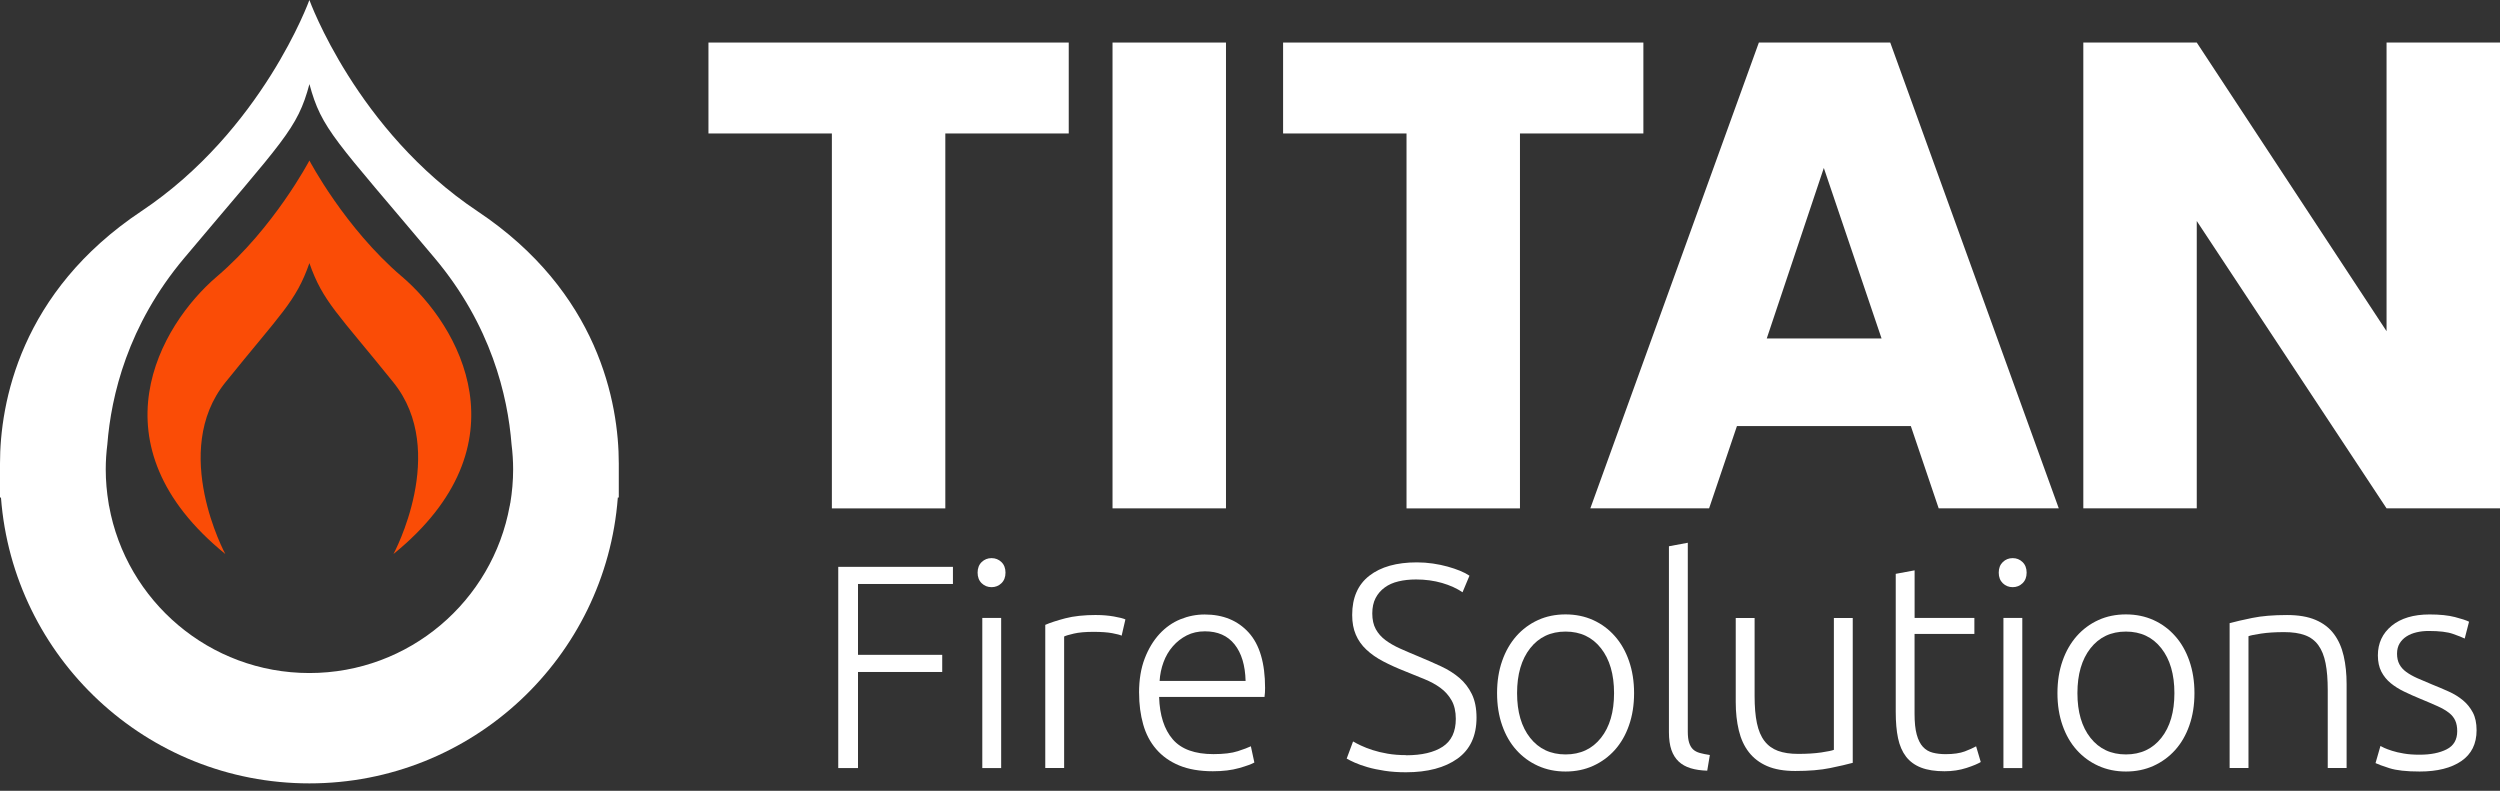 <?xml version="1.0" encoding="UTF-8"?>
<svg xmlns="http://www.w3.org/2000/svg" width="196" height="62" viewBox="0 0 196 62" fill="none">
  <rect x="0" y="0" width="196" height="62" fill="#333333" stroke="none"/>
  <g clip-path="url(#clip0_1_5)">
    <path d="M37.438 16.563C27.947 10.235 24.256 0 24.256 0C24.256 0 20.566 10.235 11.075 16.563C1.583 22.892 0 31.592 0 36.338V39.008H0.076C1.021 51.54 11.481 61.417 24.256 61.417C37.032 61.417 47.492 51.54 48.437 39.008H48.513V36.338C48.513 31.592 46.93 22.892 37.438 16.563ZM40.001 39.445C39.98 39.581 39.966 39.657 39.966 39.657H39.962C38.612 47.111 32.096 52.766 24.256 52.766C16.418 52.766 9.898 47.114 8.551 39.66H8.547C8.547 39.66 8.533 39.581 8.513 39.445C8.37 38.584 8.29 37.699 8.29 36.8C8.29 36.137 8.335 35.484 8.415 34.838C8.714 31.03 10.012 25.503 14.439 20.236C22.25 10.943 23.305 10.151 24.26 6.593C25.215 10.151 26.27 10.943 34.081 20.236C38.504 25.499 39.806 31.03 40.105 34.838C40.185 35.48 40.23 36.133 40.23 36.8C40.23 37.702 40.15 38.584 40.008 39.445H40.001Z" fill="white"></path>
    <path d="M31.505 21.681C27.023 17.858 24.257 12.585 24.257 12.585C24.257 12.585 21.49 17.858 17.004 21.681C12.522 25.503 7.117 34.862 17.664 43.434C17.664 43.434 13.314 35.394 17.664 29.988C22.014 24.583 23.201 23.659 24.257 20.629C25.312 23.659 26.499 24.583 30.849 29.988C35.199 35.394 30.849 43.434 30.849 43.434C41.396 34.866 35.991 25.506 31.509 21.681H31.505Z" fill="#FA4C06"></path>
    <path d="M83.789 3.336V10.464H74.113V39.858H65.219V10.464H55.543V3.336H83.792H83.789Z" fill="white"></path>
    <path d="M96.117 3.336V39.855H87.222V3.336H96.117Z" fill="white"></path>
    <path d="M128.841 3.336V10.464H119.165V39.858H110.271V10.464H100.595V3.336H128.844H128.841Z" fill="white"></path>
    <path d="M149.806 33.404H136.176L133.993 39.855H124.682L137.895 3.336H148.195L161.408 39.855H151.993L149.809 33.404H149.806ZM147.515 26.537L142.988 13.168L138.513 26.537H147.511H147.515Z" fill="white"></path>
    <path d="M196 39.855H187.106L172.226 17.327V39.855H163.332V3.336H172.226L187.106 25.965V3.336H196V39.855Z" fill="white"></path>
    <path d="M65.719 60.216V44.441H74.71V45.784H67.267V51.339H73.87V52.683H67.267V60.216H65.719Z" fill="white"></path>
    <path d="M78.831 44.896C78.831 45.246 78.724 45.52 78.512 45.725C78.3 45.93 78.04 46.034 77.738 46.034C77.436 46.034 77.175 45.93 76.963 45.725C76.752 45.52 76.644 45.243 76.644 44.896C76.644 44.548 76.752 44.271 76.963 44.066C77.175 43.861 77.432 43.757 77.738 43.757C78.043 43.757 78.3 43.861 78.512 44.066C78.724 44.271 78.831 44.548 78.831 44.896ZM78.491 60.216H77.012V48.447H78.491V60.216Z" fill="white"></path>
    <path d="M85.955 48.218C86.441 48.218 86.899 48.256 87.333 48.333C87.767 48.409 88.066 48.485 88.232 48.562L87.937 49.836C87.816 49.777 87.569 49.711 87.198 49.641C86.826 49.572 86.337 49.537 85.729 49.537C85.091 49.537 84.58 49.582 84.191 49.673C83.803 49.763 83.549 49.839 83.428 49.902V60.213H81.949V48.989C82.327 48.822 82.851 48.652 83.518 48.475C84.184 48.301 84.997 48.215 85.955 48.215V48.218Z" fill="white"></path>
    <path d="M89.302 54.321C89.302 53.29 89.451 52.391 89.746 51.624C90.041 50.856 90.43 50.218 90.906 49.7C91.385 49.183 91.93 48.801 92.544 48.551C93.159 48.301 93.791 48.176 94.447 48.176C95.888 48.176 97.037 48.648 97.894 49.589C98.752 50.53 99.182 51.981 99.182 53.936C99.182 54.057 99.179 54.179 99.172 54.3C99.165 54.422 99.151 54.536 99.137 54.641H90.874C90.919 56.081 91.277 57.189 91.944 57.963C92.61 58.737 93.673 59.123 95.131 59.123C95.936 59.123 96.571 59.046 97.043 58.893C97.512 58.741 97.856 58.612 98.068 58.508L98.342 59.782C98.13 59.904 97.731 60.05 97.148 60.216C96.564 60.383 95.877 60.466 95.089 60.466C94.058 60.466 93.176 60.313 92.447 60.011C91.718 59.709 91.121 59.282 90.649 58.737C90.177 58.192 89.836 57.543 89.625 56.79C89.413 56.04 89.305 55.217 89.305 54.321H89.302ZM97.655 53.387C97.623 52.158 97.335 51.204 96.79 50.52C96.245 49.836 95.471 49.496 94.468 49.496C93.936 49.496 93.461 49.603 93.044 49.815C92.628 50.027 92.263 50.311 91.951 50.669C91.638 51.027 91.395 51.44 91.222 51.908C91.048 52.38 90.944 52.873 90.913 53.387H97.651H97.655Z" fill="white"></path>
    <path d="M110.243 59.213C111.472 59.213 112.43 58.987 113.11 58.539C113.791 58.091 114.135 57.366 114.135 56.359C114.135 55.783 114.023 55.297 113.805 54.911C113.586 54.526 113.294 54.196 112.93 53.929C112.565 53.662 112.149 53.436 111.677 53.245C111.204 53.057 110.712 52.856 110.198 52.644C109.545 52.388 108.962 52.124 108.445 51.853C107.927 51.582 107.49 51.277 107.125 50.933C106.761 50.593 106.483 50.2 106.296 49.759C106.105 49.319 106.011 48.805 106.011 48.211C106.011 46.861 106.459 45.836 107.354 45.139C108.25 44.441 109.493 44.09 111.086 44.09C111.51 44.09 111.93 44.121 112.34 44.181C112.749 44.243 113.131 44.319 113.489 44.42C113.846 44.521 114.173 44.628 114.468 44.75C114.763 44.871 115.009 45 115.207 45.135L114.662 46.434C114.221 46.132 113.687 45.889 113.058 45.705C112.43 45.524 111.75 45.43 111.02 45.43C110.521 45.43 110.059 45.479 109.642 45.58C109.226 45.677 108.865 45.836 108.563 46.059C108.261 46.277 108.021 46.555 107.847 46.888C107.674 47.222 107.587 47.624 107.587 48.096C107.587 48.569 107.677 48.992 107.861 49.325C108.042 49.659 108.299 49.947 108.625 50.19C108.951 50.433 109.333 50.652 109.774 50.849C110.215 51.047 110.691 51.252 111.208 51.464C111.829 51.721 112.416 51.981 112.972 52.238C113.527 52.495 114.006 52.801 114.416 53.148C114.825 53.498 115.152 53.922 115.395 54.422C115.638 54.922 115.759 55.536 115.759 56.265C115.759 57.692 115.263 58.761 114.267 59.477C113.274 60.188 111.927 60.546 110.225 60.546C109.618 60.546 109.066 60.508 108.563 60.431C108.063 60.355 107.615 60.261 107.219 60.147C106.823 60.032 106.49 59.914 106.219 59.793C105.945 59.671 105.733 59.563 105.58 59.473L106.08 58.13C106.233 58.22 106.438 58.328 106.695 58.449C106.952 58.571 107.257 58.689 107.604 58.803C107.955 58.918 108.347 59.011 108.788 59.088C109.229 59.164 109.715 59.202 110.246 59.202L110.243 59.213Z" fill="white"></path>
    <path d="M128.112 54.342C128.112 55.269 127.98 56.109 127.712 56.869C127.448 57.63 127.073 58.272 126.598 58.803C126.119 59.334 125.553 59.747 124.904 60.042C124.251 60.338 123.529 60.487 122.741 60.487C121.953 60.487 121.231 60.338 120.578 60.042C119.925 59.747 119.359 59.334 118.884 58.803C118.405 58.272 118.033 57.626 117.769 56.869C117.502 56.109 117.37 55.269 117.37 54.342C117.37 53.415 117.502 52.575 117.769 51.815C118.033 51.054 118.408 50.409 118.884 49.867C119.363 49.329 119.925 48.912 120.578 48.614C121.231 48.315 121.953 48.169 122.741 48.169C123.529 48.169 124.251 48.319 124.904 48.614C125.556 48.909 126.122 49.329 126.598 49.867C127.077 50.405 127.448 51.054 127.712 51.815C127.976 52.575 128.112 53.415 128.112 54.342ZM126.542 54.342C126.542 52.87 126.202 51.697 125.518 50.825C124.834 49.954 123.911 49.516 122.741 49.516C121.571 49.516 120.647 49.954 119.964 50.825C119.28 51.697 118.939 52.87 118.939 54.342C118.939 55.814 119.28 56.984 119.964 57.848C120.647 58.713 121.571 59.147 122.741 59.147C123.911 59.147 124.834 58.713 125.518 57.848C126.202 56.984 126.542 55.814 126.542 54.342Z" fill="white"></path>
    <path d="M133.85 60.421C133.35 60.407 132.913 60.341 132.541 60.227C132.17 60.112 131.857 59.938 131.607 59.702C131.358 59.466 131.167 59.164 131.038 58.793C130.91 58.421 130.844 57.953 130.844 57.394V42.827L132.323 42.552V57.349C132.323 57.713 132.357 58.005 132.427 58.223C132.496 58.442 132.597 58.619 132.732 58.748C132.868 58.876 133.048 58.973 133.267 59.032C133.486 59.095 133.75 59.147 134.052 59.192L133.847 60.421H133.85Z" fill="white"></path>
    <path d="M145.255 59.806C144.814 59.928 144.224 60.063 143.481 60.216C142.738 60.369 141.825 60.445 140.748 60.445C139.867 60.445 139.131 60.317 138.54 60.06C137.95 59.803 137.471 59.438 137.107 58.966C136.742 58.498 136.482 57.928 136.322 57.258C136.162 56.592 136.082 55.856 136.082 55.05V48.451H137.561V54.575C137.561 55.408 137.62 56.116 137.742 56.692C137.863 57.269 138.061 57.737 138.332 58.091C138.606 58.449 138.957 58.706 139.391 58.866C139.825 59.025 140.349 59.105 140.974 59.105C141.672 59.105 142.279 59.067 142.797 58.991C143.314 58.914 143.64 58.845 143.776 58.786V48.451H145.255V59.81V59.806Z" fill="white"></path>
    <path d="M150.101 48.447H154.791V49.7H150.101V55.96C150.101 56.626 150.157 57.172 150.271 57.588C150.386 58.005 150.549 58.328 150.761 58.557C150.972 58.786 151.233 58.935 151.535 59.011C151.837 59.088 152.174 59.126 152.535 59.126C153.156 59.126 153.656 59.053 154.038 58.911C154.416 58.765 154.711 58.633 154.927 58.511L155.291 59.74C155.079 59.876 154.708 60.032 154.177 60.206C153.646 60.379 153.069 60.466 152.448 60.466C151.719 60.466 151.108 60.372 150.615 60.181C150.122 59.99 149.726 59.702 149.431 59.317C149.136 58.932 148.928 58.449 148.806 57.873C148.685 57.296 148.626 56.612 148.626 55.824V44.989L150.105 44.715V48.447H150.101Z" fill="white"></path>
    <path d="M158.888 44.896C158.888 45.246 158.78 45.52 158.568 45.725C158.357 45.93 158.096 46.034 157.794 46.034C157.492 46.034 157.232 45.93 157.02 45.725C156.808 45.52 156.701 45.243 156.701 44.896C156.701 44.548 156.808 44.271 157.02 44.066C157.232 43.861 157.489 43.757 157.794 43.757C158.1 43.757 158.357 43.861 158.568 44.066C158.78 44.271 158.888 44.548 158.888 44.896ZM158.548 60.216H157.069V48.447H158.548V60.216Z" fill="white"></path>
    <path d="M172.045 54.342C172.045 55.269 171.914 56.109 171.646 56.869C171.382 57.63 171.007 58.272 170.532 58.803C170.053 59.334 169.487 59.747 168.838 60.042C168.185 60.338 167.463 60.487 166.675 60.487C165.887 60.487 165.165 60.338 164.512 60.042C163.859 59.747 163.293 59.334 162.818 58.803C162.339 58.272 161.967 57.626 161.703 56.869C161.436 56.109 161.304 55.269 161.304 54.342C161.304 53.415 161.436 52.575 161.703 51.815C161.967 51.054 162.342 50.409 162.818 49.867C163.297 49.329 163.859 48.912 164.512 48.614C165.165 48.315 165.887 48.169 166.675 48.169C167.463 48.169 168.185 48.319 168.838 48.614C169.49 48.909 170.056 49.329 170.532 49.867C171.011 50.405 171.382 51.054 171.646 51.815C171.91 52.575 172.045 53.415 172.045 54.342ZM170.473 54.342C170.473 52.87 170.133 51.697 169.449 50.825C168.765 49.954 167.841 49.516 166.671 49.516C165.501 49.516 164.578 49.954 163.894 50.825C163.21 51.697 162.87 52.87 162.87 54.342C162.87 55.814 163.21 56.984 163.894 57.848C164.578 58.713 165.501 59.147 166.671 59.147C167.841 59.147 168.765 58.713 169.449 57.848C170.133 56.984 170.473 55.814 170.473 54.342Z" fill="white"></path>
    <path d="M174.799 48.857C175.239 48.735 175.83 48.6 176.573 48.447C177.315 48.294 178.225 48.218 179.305 48.218C180.2 48.218 180.947 48.346 181.547 48.603C182.148 48.86 182.624 49.228 182.981 49.707C183.339 50.187 183.592 50.759 183.745 51.426C183.898 52.092 183.974 52.828 183.974 53.634V60.213H182.495V54.113C182.495 53.28 182.44 52.572 182.325 51.995C182.211 51.419 182.023 50.947 181.756 50.582C181.492 50.218 181.141 49.957 180.707 49.798C180.273 49.638 179.732 49.558 179.079 49.558C178.381 49.558 177.777 49.596 177.27 49.673C176.76 49.749 176.43 49.819 176.281 49.877V60.213H174.802V48.853L174.799 48.857Z" fill="white"></path>
    <path d="M189.709 59.168C190.56 59.168 191.261 59.029 191.817 58.748C192.372 58.466 192.646 57.994 192.646 57.324C192.646 57.005 192.598 56.73 192.497 56.505C192.396 56.276 192.237 56.071 192.008 55.89C191.778 55.71 191.48 55.533 191.108 55.366C190.737 55.2 190.279 55.002 189.73 54.776C189.289 54.596 188.873 54.408 188.477 54.217C188.081 54.026 187.734 53.807 187.428 53.557C187.123 53.307 186.883 53.009 186.699 52.658C186.519 52.308 186.425 51.884 186.425 51.384C186.425 50.429 186.786 49.655 187.505 49.062C188.227 48.471 189.216 48.173 190.477 48.173C191.282 48.173 191.945 48.242 192.469 48.378C192.994 48.513 193.362 48.635 193.573 48.742L193.233 50.062C193.053 49.971 192.744 49.85 192.31 49.697C191.876 49.544 191.244 49.468 190.407 49.468C190.074 49.468 189.758 49.502 189.463 49.572C189.168 49.641 188.904 49.746 188.678 49.891C188.449 50.037 188.269 50.218 188.133 50.44C187.998 50.662 187.928 50.929 187.928 51.249C187.928 51.568 187.987 51.842 188.109 52.072C188.23 52.301 188.407 52.502 188.644 52.676C188.88 52.849 189.168 53.012 189.508 53.165C189.848 53.318 190.241 53.481 190.681 53.665C191.136 53.846 191.574 54.033 191.99 54.221C192.407 54.408 192.775 54.637 193.094 54.901C193.414 55.168 193.671 55.484 193.868 55.856C194.066 56.227 194.164 56.696 194.164 57.255C194.164 58.317 193.764 59.123 192.969 59.668C192.174 60.213 191.084 60.487 189.702 60.487C188.671 60.487 187.88 60.4 187.335 60.227C186.79 60.053 186.425 59.917 186.241 59.827L186.627 58.484C186.672 58.515 186.772 58.564 186.922 58.633C187.074 58.703 187.279 58.779 187.536 58.862C187.793 58.946 188.102 59.018 188.46 59.077C188.817 59.14 189.23 59.168 189.699 59.168H189.709Z" fill="white"></path>
  </g>
  <defs>
    <clipPath id="clip0_1_5">
      <rect width="196" height="61.417" fill="white"></rect>
    </clipPath>
  </defs>
</svg>
